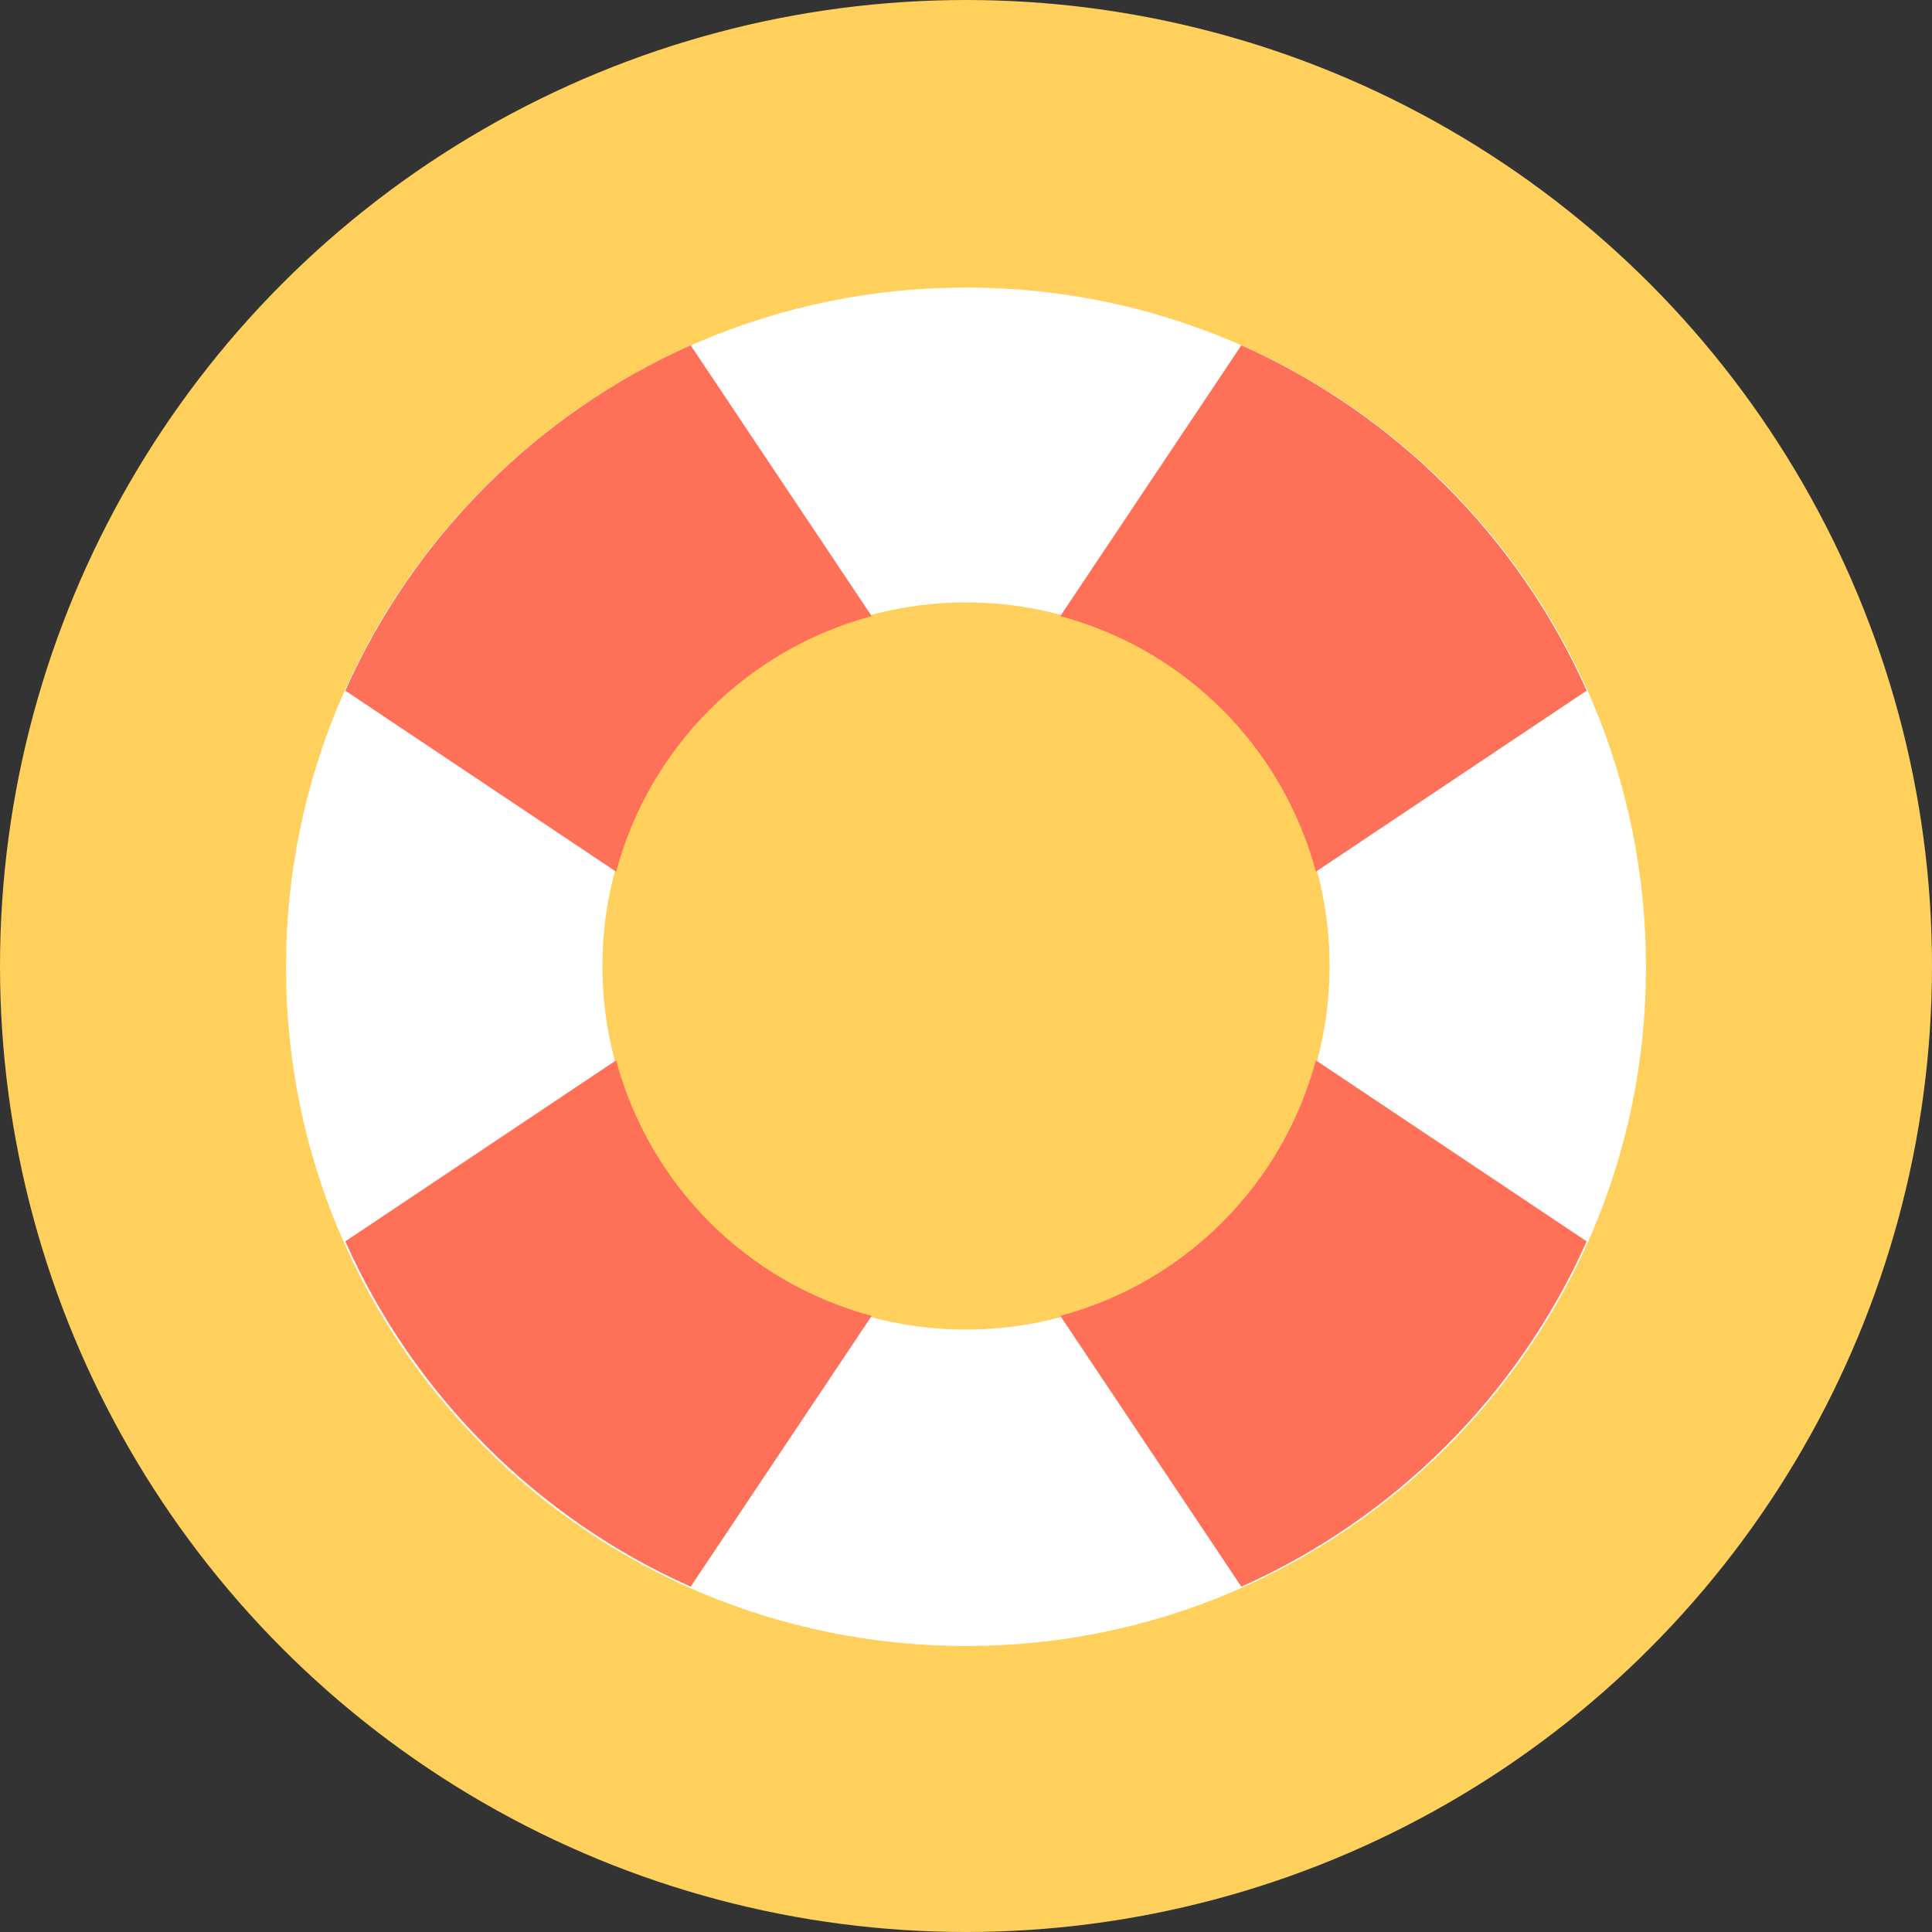 <?xml version="1.0" encoding="iso-8859-1"?>
<!-- Uploaded to: SVG Repo, www.svgrepo.com, Generator: SVG Repo Mixer Tools -->
<svg height="800px" width="800px" version="1.1" id="Layer_1" xmlns="http://www.w3.org/2000/svg" xmlns:xlink="http://www.w3.org/1999/xlink" 
	 viewBox="0 0 508 508" xml:space="preserve">
<rect x="0" y="0" width="508" height="508" fill="#333333" stroke="none"/>
<circle style="fill:#FFD05B;" cx="254" cy="254" r="254"/>
<path style="fill:#FFFFFF;" d="M254,75.6c-98.8,0-178.8,80-178.8,178.8s80,178.4,178.8,178.4s178.8-80,178.8-178.4
	C432.8,155.2,352.8,75.6,254,75.6z M254,349.6c-52.8,0-95.6-42.8-95.6-95.6s42.8-95.6,95.6-95.6s95.6,42.8,95.6,95.6
	S306.8,349.6,254,349.6z"/>
<g>
	<path style="fill:#FF7058;" d="M326.4,90.8L278.8,162c32.8,8.8,58.4,34.4,67.2,67.2l71.2-47.6C399.2,141.2,366.8,108.8,326.4,90.8z
		"/>
	<path style="fill:#FF7058;" d="M181.6,417.2l47.6-71.2c-32.8-8.8-58.4-34.4-67.2-67.2l-71.2,47.6
		C108.8,366.8,141.2,399.2,181.6,417.2z"/>
	<path style="fill:#FF7058;" d="M278.8,346l47.6,71.2c40.4-18,72.8-50.4,90.8-90.8L346,278.8C337.2,311.6,311.6,337.2,278.8,346z"/>
	<path style="fill:#FF7058;" d="M229.2,162l-47.6-71.2c-40.4,18-72.8,50.4-90.8,90.8l71.2,47.6C170.8,196.4,196.4,170.8,229.2,162z"
		/>
</g>
</svg>